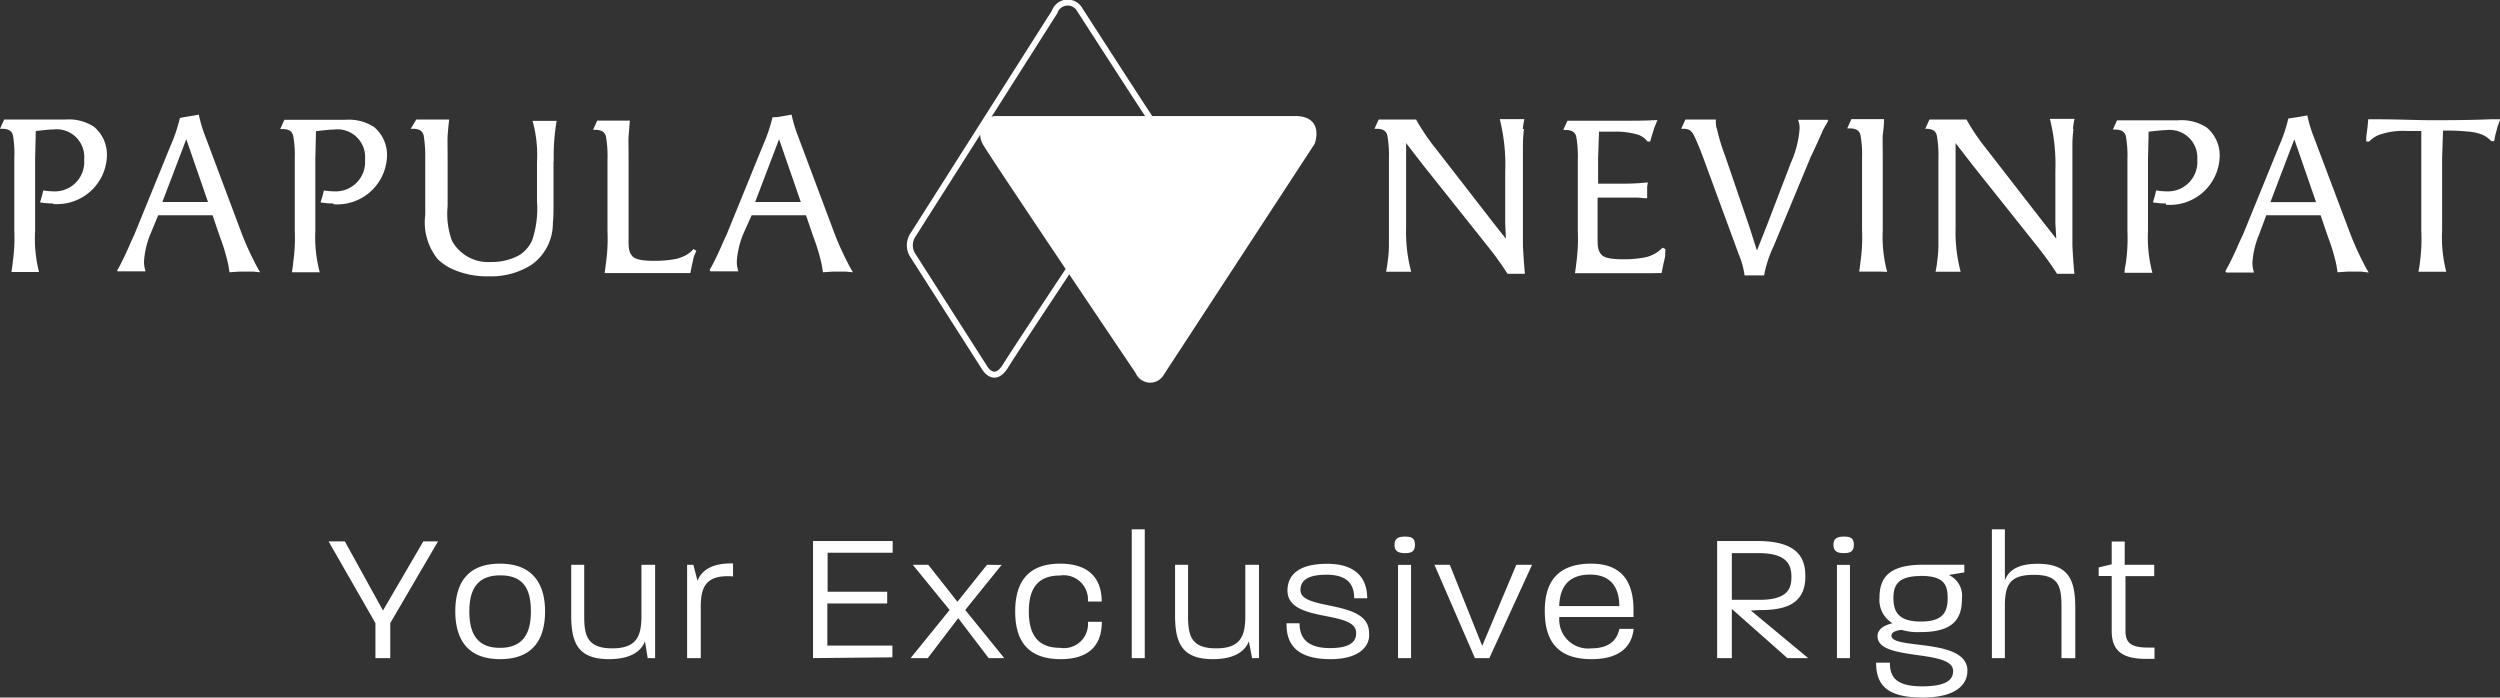 <svg xmlns="http://www.w3.org/2000/svg" viewBox="0 0 192.18 53.62"><rect x="0" y="0" width="192.18" height="53.62" fill="#333333" stroke="none"/><defs><style>.cls-1{fill:#fff;}.cls-2,.cls-3{fill:none;stroke:#fff;}.cls-2{stroke-width:0.46px;}.cls-3{stroke-miterlimit:5;stroke-width:0.28px;}</style></defs><title>pn_logo_slogan_eng</title><g id="Layer_1-2"><path class="cls-1" d="M117.15 9.93a10.08 10.08 0 0 0-.08 1.23v7.75c.05.88.07 1.2.15 2.14h-1.33a24 24 0 0 0-1.47-2.05l-5-6.28-1.33-1.72v6.49a11.93 11.93 0 0 0 .39 3.4h-1.93c.07-.34.1-.59.12-.76a9.29 9.29 0 0 0 .1-1.21v-6.71a8.92 8.92 0 0 0-.12-1.79c-.08-.35-.34-.52-.82-.52h-.17l.32-.71h2.88a15.81 15.81 0 0 0 1.5 2.22l4.46 5.75.94 1.19-.05-1.19v-4a14.38 14.38 0 0 0-.42-4h1.89c-.07.34-.1.57-.12.74"/><path class="cls-1" d="M128 19.72l-.15.66-.12.61-.73.01h-5.93q.08-.5.1-.76a13.32 13.32 0 0 0 .12-2.44v-5.54a8.54 8.54 0 0 0-.12-1.75c-.08-.35-.34-.52-.83-.52h-.17l.32-.71h3.7c1.9 0 2.09 0 3.22-.05l-.22.54-.22.69-.12.42h-.2a1.51 1.51 0 0 0-.86-.56 5.84 5.84 0 0 0-1.64-.2h-1.23l-.07 2v2h2a17.88 17.88 0 0 0 1.82-.1l-.05.35v.87c-.34 0-.59-.05-.76-.05h-3.05V18.5c0 .61.1.86.3 1.08s.66.35 1.64.35a8.59 8.59 0 0 0 1.57-.12 2.54 2.54 0 0 0 .67-.2 2.43 2.43 0 0 0 .81-.57l.22.1zM140.12 10.05l-.45 1c-.22.47-.37.81-.47 1l-2.85 6.86a9.08 9.08 0 0 0-.74 2.26H134.11a6.44 6.44 0 0 0-.45-1.62l-2.73-7.43c-.23-.62-.44-1.13-.66-1.6s-.42-.62-.86-.62h-.17l.32-.71h2.34c0 .3 0 .54.08.69a14.88 14.88 0 0 0 .64 2.12l1.85 5.41.59 1.85.79-2 1.82-4.75a7.82 7.82 0 0 0 .67-2.63 1.8 1.8 0 0 0-.12-.67h2.27l.05.07-.46.81"/><path class="cls-1" d="M144.62 20.88h-1.7c.05-.34.08-.59.1-.76a13.21 13.21 0 0 0 .12-2.44v-5.54a8.39 8.39 0 0 0-.12-1.75c-.08-.35-.33-.52-.82-.52h-.2l.32-.71h2.51c0 .56-.08 1-.1 1.25s0 .88 0 1.8v5.51a10.41 10.41 0 0 0 .34 3.18zM159.39 9.93a9.81 9.81 0 0 0-.08 1.23v7.75c.05.88.07 1.2.15 2.14h-1.33a24 24 0 0 0-1.47-2.05l-5-6.28-1.33-1.72v6.49a11.82 11.82 0 0 0 .39 3.4h-1.93a7.48 7.48 0 0 0 .12-.76 9.29 9.29 0 0 0 .1-1.21v-6.71a8.82 8.82 0 0 0-.12-1.79c-.08-.35-.34-.52-.82-.52H148l.32-.71h2.85a15.93 15.93 0 0 0 1.5 2.22l4.46 5.75.94 1.19-.07-1.21v-4a14.38 14.38 0 0 0-.42-4h1.89c-.07.34-.1.57-.12.74M166.5 15.64a6.43 6.43 0 0 1-1-.08l.13-.45.12-.47a5.28 5.28 0 0 0 .78.07 2.26 2.26 0 0 0 2.38-2.44 2.13 2.13 0 0 0-2.38-2.27c-.27 0-.72.05-1.36.12l-.05 2.16v5.51a10.38 10.38 0 0 0 .34 3.18H163.32c0-.34.08-.59.1-.76a13.3 13.3 0 0 0 .12-2.44v-5.54a8.42 8.42 0 0 0-.12-1.75c-.08-.35-.34-.52-.83-.52h-.17l.32-.71h4.67a3.56 3.56 0 0 1 2.22.55 2.78 2.78 0 0 1 1 2.23 3.83 3.83 0 0 1-4.13 3.71"/><path class="cls-1" d="M181.51 20.88h-1.08l-.74.05c-.05-.32-.08-.56-.12-.71a14.75 14.75 0 0 0-.61-2l-.57-1.67h-4.18l-.57 1.53a6.63 6.63 0 0 0-.49 2.09 2.4 2.4 0 0 0 .12.78h-2.13l-.07-.1c.18-.34.32-.59.4-.76s.27-.54.47-1 .35-.79.46-1l2.8-6.87a12.18 12.18 0 0 0 .71-2.11l.35-.05.74-.12.37-.07a10.27 10.27 0 0 0 .52 1.72l2.8 7.43a22 22 0 0 0 1 2.21 8.1 8.1 0 0 0 .4.72zm-5.14-10.17l-1.84 4.83h3.51zM192 9.71l-.19.72-.08.42h-.22a2 2 0 0 0-.81-.54 3.57 3.57 0 0 0-.71-.17 16.6 16.6 0 0 0-2.19-.1l-.07 2.11v5.56a10.55 10.55 0 0 0 .32 3.18H185.91a7.45 7.45 0 0 0 .12-.76 13.89 13.89 0 0 0 .1-2.44v-7.62h-1.09a5.59 5.59 0 0 0-2.14.29 2.2 2.2 0 0 0-.78.52h-.22v-.37l.1-.77.05-.57h.71c1.57 0 3 .07 4.18.07s2.76 0 4.5-.07h.76zM4.08 15.64a6.25 6.25 0 0 1-1-.08l.13-.45.12-.47a5.25 5.25 0 0 0 .77.07 2.26 2.26 0 0 0 2.37-2.44 2.13 2.13 0 0 0-2.36-2.32c-.27 0-.72.05-1.36.12l-.05 2.16v5.51a10.38 10.38 0 0 0 .3 3.17H.88q.08-.5.1-.76a13.24 13.24 0 0 0 .12-2.44v-5.54a8.42 8.42 0 0 0-.1-1.75C.91 10.06.66 9.9.17 9.9H0l.32-.71H5a3.56 3.56 0 0 1 2.22.55 2.79 2.79 0 0 1 1 2.23 3.83 3.83 0 0 1-4.13 3.71"/><path class="cls-1" d="M19.46 20.88h-1.08l-.74.05c-.05-.32-.08-.56-.12-.71a14.53 14.53 0 0 0-.61-2l-.57-1.67h-4.18l-.6 1.45a6.65 6.65 0 0 0-.49 2.09 2.4 2.4 0 0 0 .12.77H9.05L9 20.81c.19-.34.32-.59.4-.76s.27-.54.47-1 .35-.79.45-1l2.8-6.87a12.17 12.17 0 0 0 .71-2.11l.34-.07.74-.12.37-.07a10.6 10.6 0 0 0 .52 1.72L18.6 18a22.3 22.3 0 0 0 1 2.21 8.1 8.1 0 0 0 .4.72zM14.32 10.7l-1.84 4.83h3.51zM25.64 15.64a6.23 6.23 0 0 1-1-.08l.14-.45.12-.47a5.28 5.28 0 0 0 .78.07 2.26 2.26 0 0 0 2.38-2.44 2.13 2.13 0 0 0-2.41-2.31c-.27 0-.72.05-1.36.12l-.05 2.16v5.51a10.38 10.38 0 0 0 .34 3.18H22.44q.08-.5.1-.76a13.24 13.24 0 0 0 .12-2.44v-5.54a8.42 8.42 0 0 0-.12-1.75c-.08-.35-.34-.52-.83-.52h-.17l.32-.71h4.67a3.56 3.56 0 0 1 2.22.55 2.79 2.79 0 0 1 1 2.23 3.83 3.83 0 0 1-4.13 3.71M42.55 12.37v3.34c0 .51 0 1-.05 1.43a3.89 3.89 0 0 1-1.65 3.22 5.77 5.77 0 0 1-3.28.88 6.46 6.46 0 0 1-2.57-.46 4 4 0 0 1-1.37-.88 4.52 4.52 0 0 1-.94-3.39v-4.34a10 10 0 0 0-.12-1.75c-.08-.35-.34-.52-.83-.52h-.17l.43-.71H34.53c-.07.56-.1 1-.12 1.25s0 .82 0 1.8v3.62a5.94 5.94 0 0 0 .34 2.66 3.17 3.17 0 0 0 3 1.62 4.35 4.35 0 0 0 2.16-.52 2.62 2.62 0 0 0 1-1.15 7.72 7.72 0 0 0 .37-3v-3a9.83 9.83 0 0 0-.34-3.18H42.79a15.75 15.75 0 0 0-.22 3.18"/><path class="cls-1" d="M53.34 19.72l-.15.66-.12.61h-6.59c.05-.34.08-.59.1-.76a13.37 13.37 0 0 0 .12-2.44v-5.54a8.47 8.47 0 0 0-.12-1.75c-.08-.35-.34-.52-.82-.52h-.17l.32-.71h2.51c-.05.54-.08 1-.1 1.23s0 .89 0 1.82v6.3c0 .62.1.86.3 1.08s.66.35 1.65.35a8.37 8.37 0 0 0 1.55-.12 2.51 2.51 0 0 0 .67-.2 2.09 2.09 0 0 0 .82-.59l.22.14zM65 20.88h-1l-.74.05c-.05-.32-.08-.56-.12-.71a14.53 14.53 0 0 0-.61-2l-.57-1.67h-4.18L57.13 18a6.65 6.65 0 0 0-.49 2.09 2.4 2.4 0 0 0 .12.77h-2.14l-.07-.1c.19-.34.32-.59.4-.76s.27-.54.47-1 .35-.79.45-1l2.8-6.87a12.17 12.17 0 0 0 .71-2.11l.36-.02.74-.12.37-.07a10.6 10.6 0 0 0 .52 1.72l2.8 7.47a22.3 22.3 0 0 0 1 2.21 8.1 8.1 0 0 0 .4.72zM59.89 10.7l-1.84 4.83h3.51z"/><path class="cls-2" d="M81.07.92l-10.9 17.16a1.42 1.42 0 0 0 0 1.55l5.48 8.58s.71 1.33 1.6 0C78 26.94 88.43 11.3 88.43 11.3s.82-1 .27-1.78S83 .74 83 .74a1.06 1.06 0 0 0-1.93.18z"/><path class="cls-1" d="M89.36 28.71L100.93 11s.75-1.94-1.37-1.94H76.42a1.34 1.34 0 0 0-.72 2c.61 1.07 11.73 17.56 11.73 17.56a1.07 1.07 0 0 0 1.94 0"/><path class="cls-3" d="M89.36 28.71L100.93 11s.75-1.94-1.37-1.94H76.42a1.34 1.34 0 0 0-.72 2c.61 1.07 11.73 17.56 11.73 17.56a1.07 1.07 0 0 0 1.93.09z"/><path class="cls-1" d="M30 47.9v2.69h-1.14V47.9l-3.6-6.28h1.25l2.93 5.31 3.1-5.31h1.13zM38.45 50.67C35.74 50.67 35 48.89 35 47s.71-3.67 3.43-3.67 3.47 1.8 3.47 3.67-.72 3.67-3.45 3.67zm0-6.44c-1.89 0-2.37 1.26-2.37 2.77s.46 2.8 2.35 2.8 2.38-1.26 2.38-2.8-.44-2.77-2.34-2.77zM49.79 50.59l-.21-1.29c-.28.73-1.05 1.37-2.77 1.37-2.44 0-2.9-1.33-2.9-3.39v-3.86h1v4c0 1.54.32 2.42 2.16 2.42s2.24-.9 2.24-2.48v-3.94h1.05v7.17zM53.87 46.65v3.94h-1.05v-7.17h.48l.32 1.23c.28-.73 1-1.37 2.73-1.34v1c-2.08-.15-2.48.79-2.48 2.34zM62.5 50.59v-9h6.12v.9h-5v3h4.58v.9h-4.6v3.24h5v.9zM76 50.59l-2.34-3.07-2.34 3.07H70l3-3.7-2.83-3.47h1.19l2.24 2.84 2.27-2.84H77l-2.8 3.47 3 3.7zM81.54 50.67c-2.82 0-3.5-1.76-3.5-3.67s.7-3.67 3.46-3.67c2.2 0 3.19 1.13 3.19 2.91h-1.06a1.87 1.87 0 0 0-2.14-2c-1.89 0-2.4 1.22-2.4 2.76s.49 2.8 2.41 2.8a1.85 1.85 0 0 0 2.13-2h1.07c0 1.78-.97 2.87-3.16 2.87zM87 50.59v-9.9h1v9.9zM96.25 50.59L96 49.3c-.28.73-1.05 1.37-2.77 1.37-2.44 0-2.9-1.33-2.9-3.39v-3.86h1v4c0 1.54.32 2.42 2.16 2.42s2.24-.9 2.24-2.48v-3.94h1.05v7.17zM102.29 50.67c-2.37 0-3.43-.94-3.39-2.76h1c0 1.22.69 1.91 2.35 1.91s2-.59 2-1.13c.07-1.86-5.25-.74-5.28-3.28 0-1.22.87-2.07 3.05-2.07s3.08 1.08 3.08 2.65h-1c0-1.12-.57-1.81-2.13-1.81s-2 .52-2 1.18c0 1.64 5.27.67 5.27 3.28.12 1.01-.73 2.03-2.95 2.03zM108 42.52c-.49 0-.8-.14-.8-.64s.31-.63.8-.63.77.1.77.63-.29.64-.77.64zm-.53 8.07v-7.17h1v7.17zM114.49 50.59h-1.11l-3.11-7.17h1.18l2.49 6.23 2.62-6.23h1.21zM122.34 50.67c-2.93 0-3.59-1.78-3.59-3.71s.73-3.63 3.57-3.63c2.51 0 3.25 1.58 3.25 3.57v.53h-5.7a2.22 2.22 0 0 0 2.45 2.41c1.5 0 2-.74 2.17-1.5h1.09c-.12 1.24-.94 2.33-3.24 2.33zm-.1-6.5c-1.82 0-2.34 1.13-2.38 2.42h4.62c0-1.37-.61-2.42-2.24-2.42zM134.59 46.93l4.41 3.66h-1.6l-4.27-3.78v3.78H132v-9h3.12c3.32 0 3.66 1.55 3.66 2.72 0 2.31-1.82 2.59-3.56 2.59zm.6-4.41h-2.06v3.59h2.13c2.24 0 2.45-.94 2.45-1.77s-.25-1.82-2.52-1.82zM141.74 42.52c-.49 0-.8-.14-.8-.64s.31-.63.8-.63.77.1.77.63-.31.64-.77.64zm-.53 8.07v-7.17h1v7.17zM147.78 53.62c-2.82 0-3.56-1.05-3.56-2.68h1.06c0 1.09.45 1.82 2.49 1.82s2.37-.62 2.37-1.18c0-1.72-5.81-.71-5.81-2.67 0-.5.42-.83 1.15-1a2.08 2.08 0 0 1-1-1.95c0-1.47.63-2.55 3.36-2.55H151V44l-1.19.2a1.76 1.76 0 0 1 1.01 1.8c0 1.51-.59 2.59-3.18 2.59a4.4 4.4 0 0 1-1.46-.17c-.66.07-.78.28-.78.45 0 1.09 5.84.14 5.84 2.69 0 .99-.77 2.06-3.46 2.06zm-.14-9.34c-1.68 0-2.09.66-2.09 1.68s.35 1.82 2.1 1.82 2.07-.76 2.07-1.82-.33-1.69-2.08-1.69zM158.47 50.59v-4c0-1.62-.29-2.4-2.12-2.4s-2.23.73-2.23 2.4v4h-1v-9.9h1v3.92c.28-.76 1-1.27 2.52-1.27 2.41 0 2.89 1.27 2.89 3.39v3.87zM163.39 44.29v4.2c0 .88.36 1.29 1.74 1.29h.49v.87h-.63c-1.86 0-2.66-.62-2.66-2.17v-4.2h-1v-.66l1-.24v-1.75h1v1.79h2.27v.87z"/></g></svg>